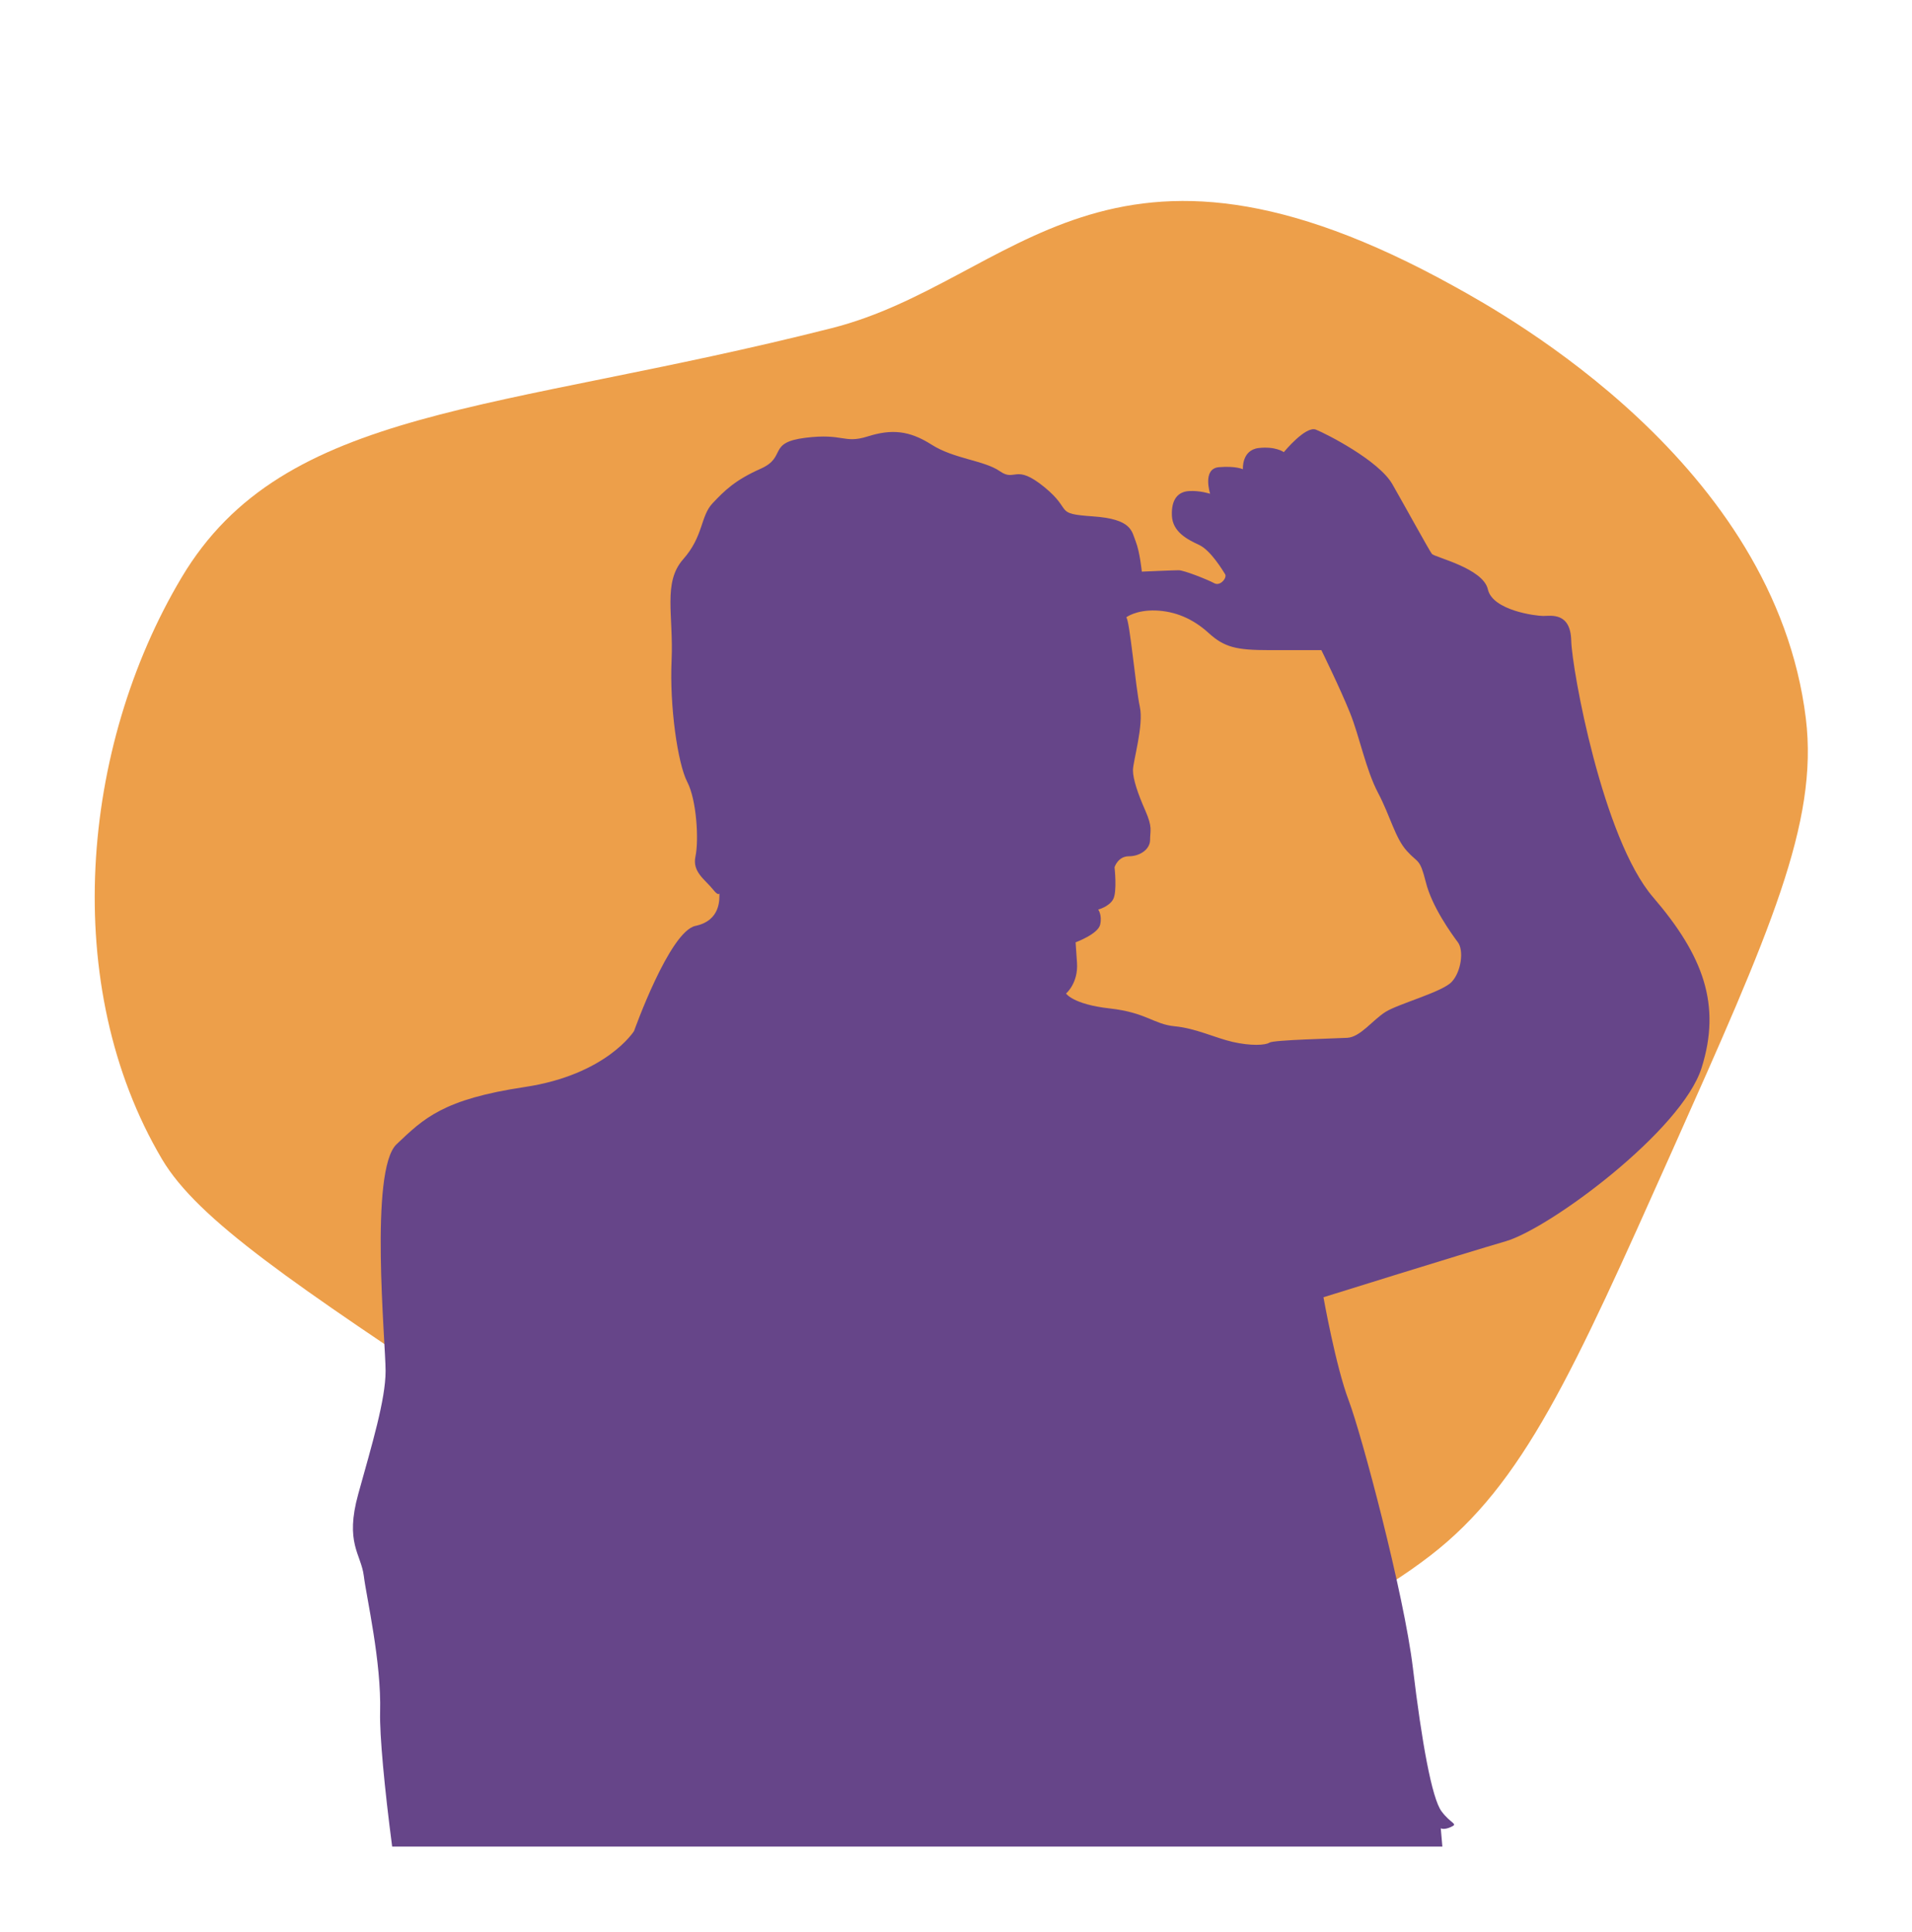 <?xml version="1.0" encoding="UTF-8"?><svg id="Layer_1" xmlns="http://www.w3.org/2000/svg" viewBox="0 0 192 194"><defs><style>.cls-1{fill:#ed9f4a;}.cls-2{fill:#664589;}</style></defs><path class="cls-1" d="m93.43,166.86c3.9.72,29.72,5.11,50.2-10.66,9.35-7.2,14.33-18.35,24.29-40.65,9.8-21.94,14.7-32.91,13.42-43.41-3.13-25.55-29.99-40.44-35.28-43.37-35.03-19.42-44.09-.5-62.54,4.18-33.71,8.55-54.97,7.73-65.28,25.03-10.17,17.05-12.25,41.03-1.97,58.42,3.6,6.08,13.21,12.54,32.27,25.19,23.62,15.68,35.61,23.55,44.88,25.27Z"/><path class="cls-2" d="m166,90.09c-5.07-5.89-8.15-22.89-8.22-25.77-.07-2.88-2.06-2.47-2.81-2.47s-5.08-.55-5.56-2.67c-.48-2.13-5.34-3.22-5.62-3.56-.27-.35-2.6-4.6-3.97-7-1.37-2.39-6.65-5.07-7.68-5.48-1.03-.41-3.22,2.26-3.22,2.26,0,0-.82-.61-2.54-.41-1.71.21-1.57,2.13-1.57,2.13,0,0-.69-.35-2.4-.21-1.71.14-.89,2.67-.89,2.67,0,0-1.03-.34-2.13-.27-1.09.07-1.78.82-1.71,2.47.07,1.64,1.57,2.4,2.74,2.94,1.17.55,2.4,2.61,2.61,2.95.2.34-.48,1.23-1.1.89-.62-.34-3.02-1.3-3.57-1.3s-3.7.14-3.7.14c0,0-.2-1.99-.61-3.02-.41-1.03-.35-2.26-4.32-2.53-3.98-.28-1.92-.55-4.87-2.95-2.95-2.4-2.88-.48-4.45-1.58-1.58-1.1-4.6-1.23-6.86-2.67-2.26-1.44-4.04-1.58-6.44-.82-2.4.75-2.4-.35-6.24.13-3.84.48-1.85,1.92-4.45,3.09-2.61,1.16-3.64,2.19-4.87,3.49-1.23,1.31-.89,3.29-2.95,5.62-2.05,2.33-.96,5.56-1.16,10.15-.21,4.59.61,10.35,1.57,12.2s1.17,5.89.83,7.47c-.35,1.58.96,2.33,1.78,3.36.41.51.56.48.62.37,0,.55.15,2.72-2.4,3.26-2.61.55-6.17,10.56-6.17,10.56,0,0-2.74,4.38-10.97,5.62-8.22,1.23-10.14,3.15-12.88,5.75-2.75,2.61-1.1,19.88-1.1,22.76s-1.37,7.4-2.74,12.34c-1.37,4.93.27,6.03.55,8.22.27,2.2,1.78,8.64,1.64,13.71-.06,2.25.44,7.64,1.21,13.49h105.46c-.1-1.15-.16-1.84-.16-1.84,0,0,.28.21,1.03-.13.76-.35,0-.28-.96-1.58-.96-1.3-1.98-6.92-2.87-14.39-.9-7.48-5.15-23.45-6.45-26.87-1.3-3.43-2.53-10.35-2.53-10.35,0,0,13.84-4.32,18.3-5.62,4.45-1.3,17.68-11.11,19.67-17.41,1.99-6.31.2-11.24-4.87-17.14Zm-20.22,8.5c-.96,1.03-5.35,2.2-6.65,3.02s-2.53,2.53-3.84,2.6c-1.3.07-7.4.21-7.81.48-.41.28-1.92.34-3.7-.07-1.78-.41-3.7-1.37-5.83-1.57-2.12-.21-2.81-1.37-6.51-1.79-3.7-.41-4.39-1.5-4.39-1.5,0,0,1.24-1.03,1.1-3.09l-.14-2.05s2.27-.83,2.47-1.79c.21-.96-.2-1.5-.2-1.5,0,0,1.09-.28,1.5-1.03.42-.76.14-3.22.14-3.22,0,0,.34-1.1,1.44-1.1s2.13-.69,2.13-1.65.27-1.23-.48-2.94c-.76-1.72-1.24-3.16-1.24-4.05s1.1-4.52.69-6.37c-.41-1.85-1.03-8.84-1.37-8.98,0,0,.96-.75,2.94-.69,1.99.07,3.77.83,5.35,2.27,1.58,1.44,2.81,1.71,6.03,1.71h5.28s1.92,3.91,2.88,6.31c.96,2.39,1.58,5.68,2.81,8.02,1.23,2.33,1.71,4.52,2.88,5.82,1.16,1.3,1.3.69,1.92,3.15.61,2.47,2.6,5.21,3.22,6.04.61.82.34,2.94-.62,3.97Z"/></svg>